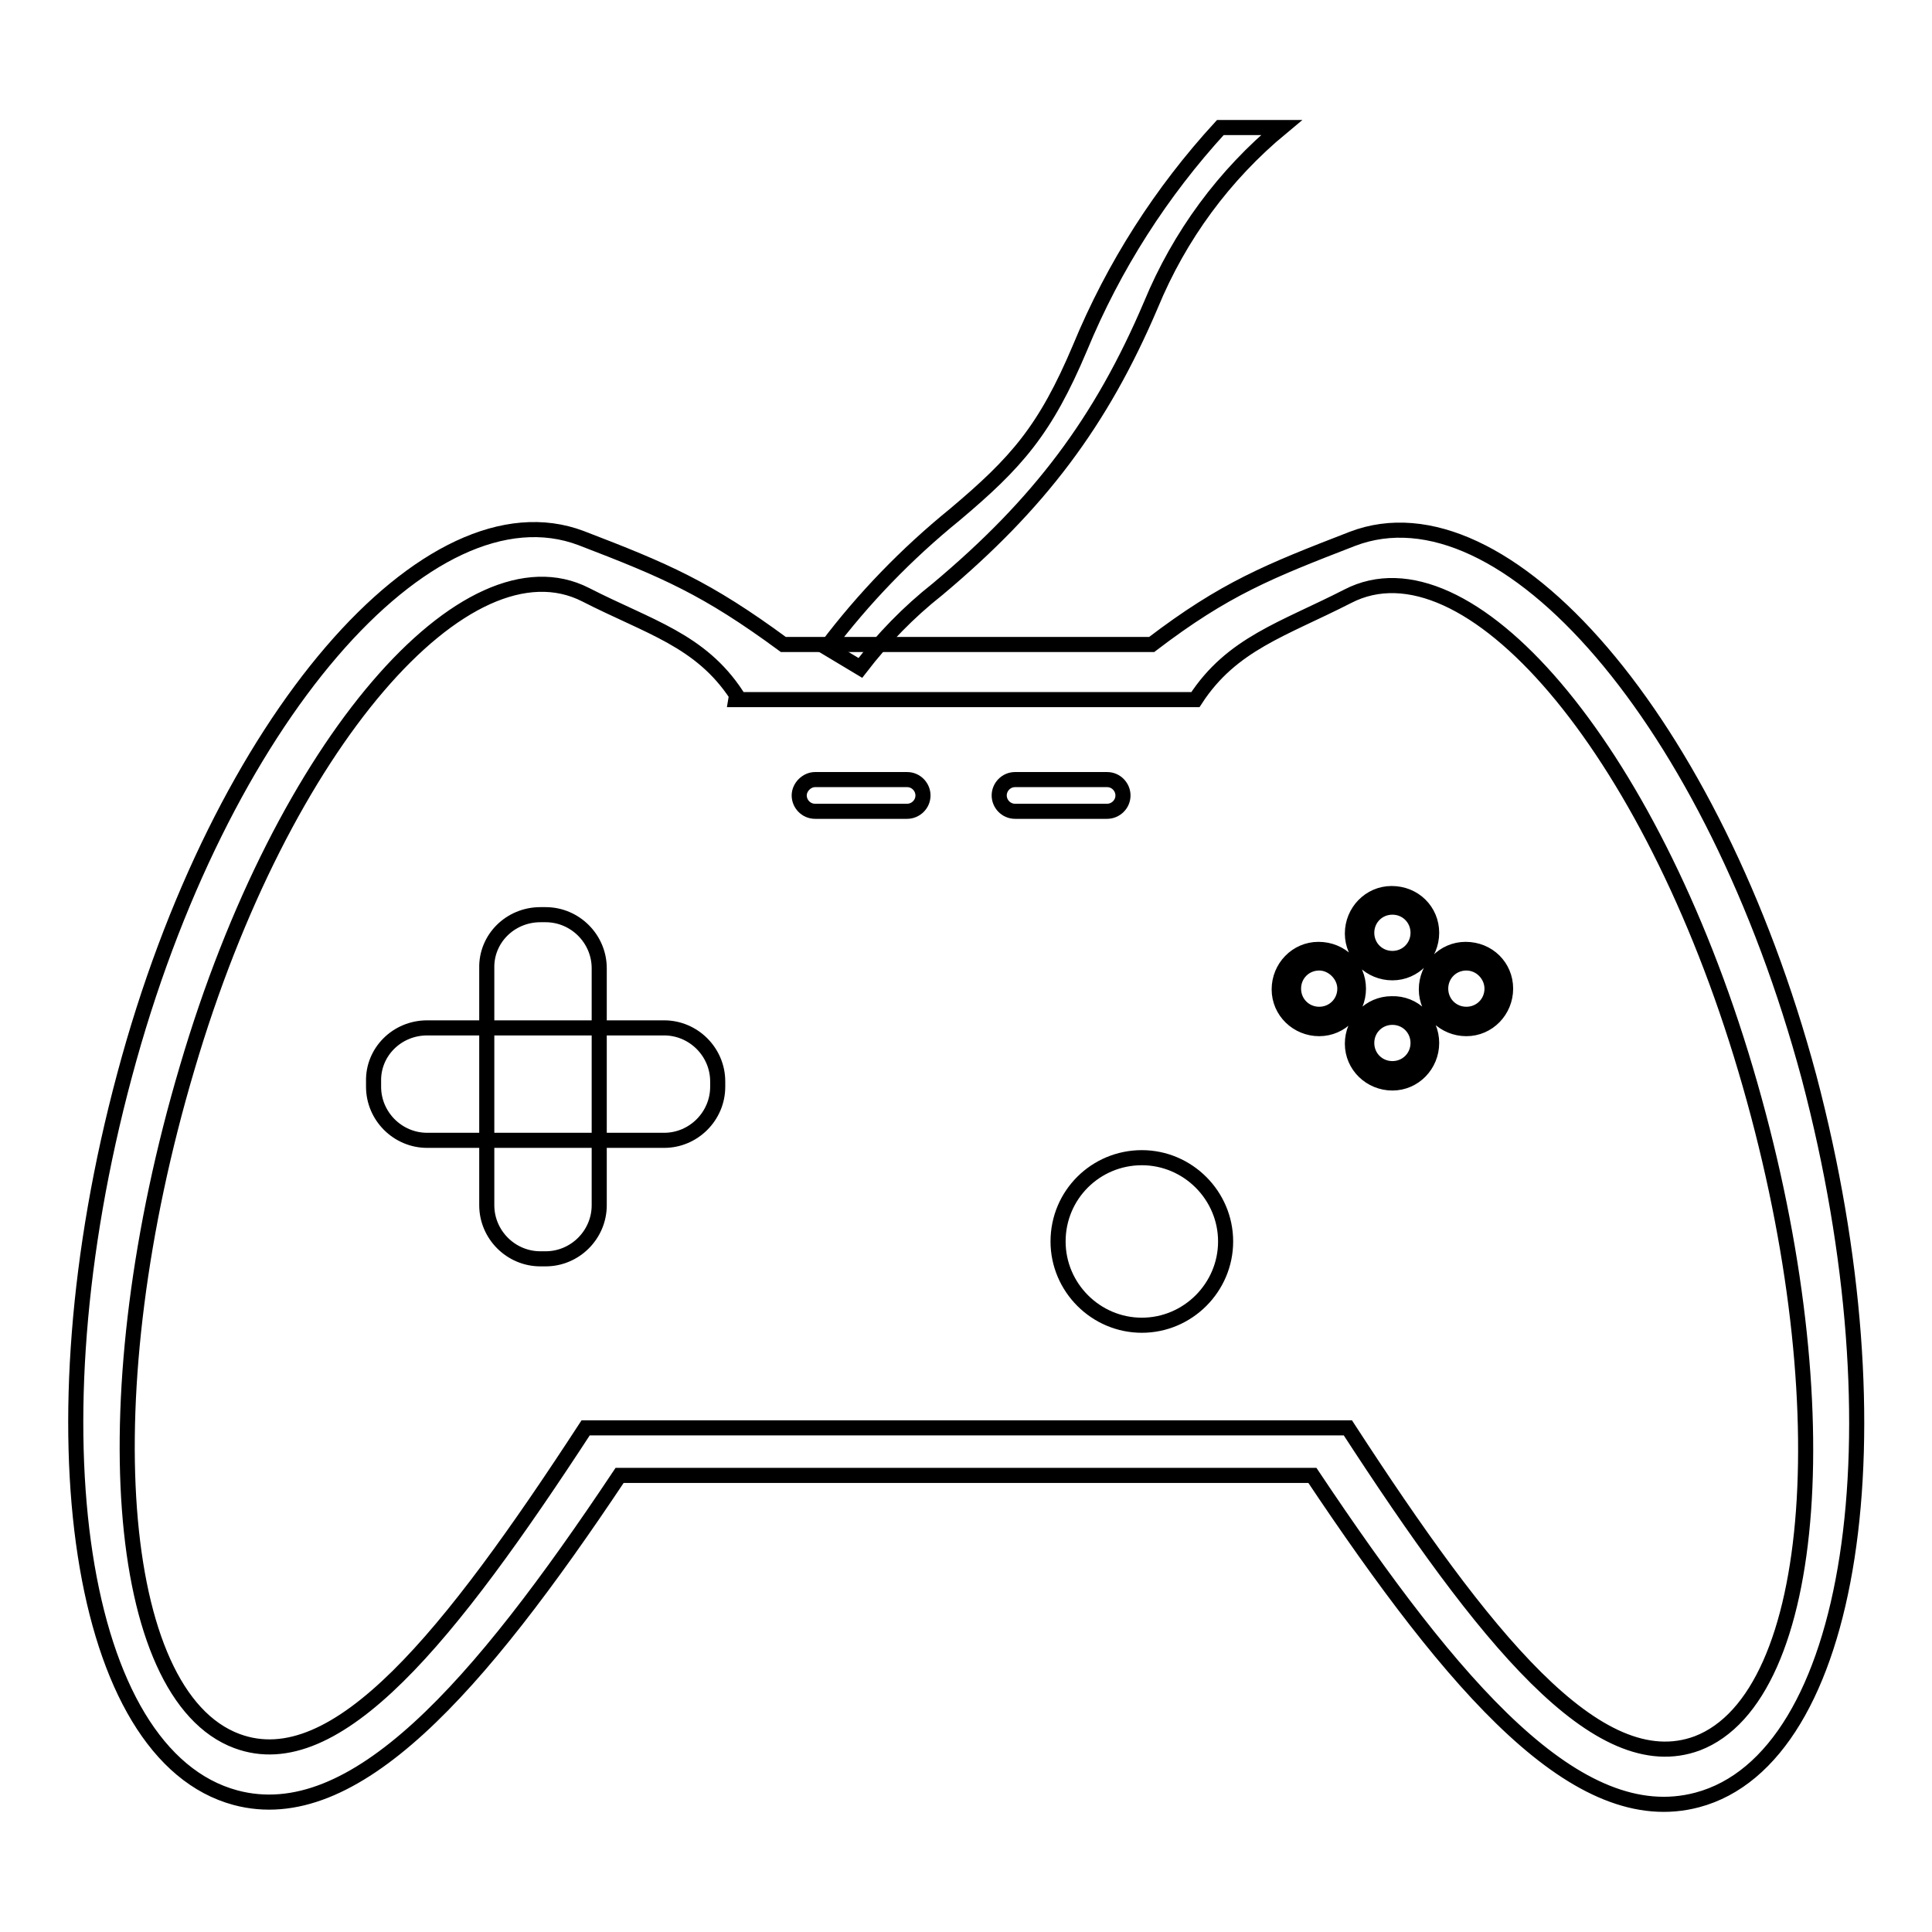 <?xml version="1.0" encoding="utf-8"?>
<!-- Svg Vector Icons : http://www.onlinewebfonts.com/icon -->
<!DOCTYPE svg PUBLIC "-//W3C//DTD SVG 1.1//EN" "http://www.w3.org/Graphics/SVG/1.1/DTD/svg11.dtd">
<svg version="1.1" xmlns="http://www.w3.org/2000/svg" xmlns:xlink="http://www.w3.org/1999/xlink" x="0px" y="0px" viewBox="0 0 256 256" enable-background="new 0 0 256 256" xml:space="preserve">
<g> <path stroke-width="2" fill-opacity="0" stroke="#000000"  d="M224.9,238.5c-15.8,4.2-32.1-14.7-51-43H82.1c-18.8,28.2-35.2,46.9-50.9,42.7 c-20.8-5.6-27.4-48.4-14.7-95.7C29.1,95.3,56.9,63.7,77,71.3c11.2,4.3,16.6,6.6,26.8,14.1h48.8c9.7-7.4,15.5-9.7,26.6-14 c20.1-7.7,47.8,24,60.5,71.3C252.2,190.1,245.6,233,224.9,238.5z M231.3,141.7c-12.8-43.2-37-70.8-52.7-62.7 c-8.6,4.4-15.4,6.3-20.2,13.7H97.5l0.1-0.6c-4.8-7.3-11.6-9-20-13.3c-15.7-8-40.1,19.5-52.8,62.7c-12.8,43.1-9.8,83.1,6.6,89.2 c13.2,4.9,28.2-13.9,46.2-41.5h101c18,27.7,33.1,46.7,46.3,41.8C241.1,224.8,244.1,184.8,231.3,141.7z"/> <path stroke-width="2" fill-opacity="0" stroke="#000000"  d="M71.6,121.2h0.7c3.9,0,7.1,3.2,7.1,7.1l0,0v31.4c0,3.9-3.2,7.1-7.1,7.1l0,0h-0.7c-3.9,0-7.1-3.2-7.1-7.1 l0,0v-31.4C64.4,124.4,67.6,121.2,71.6,121.2L71.6,121.2z M56.6,136.2H88c3.9,0,7.1,3.2,7.1,7.1l0,0v0.7c0,3.9-3.2,7.1-7.1,7.1l0,0 H56.6c-3.9,0-7.1-3.2-7.1-7.1l0,0v-0.7C49.4,139.4,52.6,136.2,56.6,136.2L56.6,136.2z"/> <path stroke-width="2" fill-opacity="0" stroke="#000000"  d="M189.7,123.6c0,2.9-2.3,5.3-5.2,5.3c-2.9,0-5.3-2.3-5.3-5.2c0-2.9,2.3-5.3,5.2-5.3c0,0,0,0,0,0 C187.4,118.4,189.7,120.7,189.7,123.6C189.7,123.6,189.7,123.6,189.7,123.6z M184.5,120.2c-1.9,0-3.4,1.5-3.4,3.4 c0,1.9,1.5,3.4,3.4,3.4c1.9,0,3.4-1.5,3.4-3.4C187.9,121.7,186.4,120.2,184.5,120.2L184.5,120.2z M180,131c0,2.9-2.3,5.3-5.2,5.3 c-2.9,0-5.3-2.3-5.3-5.2c0-2.9,2.3-5.3,5.2-5.3c0,0,0,0,0,0C177.7,125.8,180,128.1,180,131z M174.8,127.6c-1.9,0-3.4,1.5-3.4,3.4 c0,1.9,1.5,3.4,3.4,3.4c1.9,0,3.4-1.5,3.4-3.4C178.2,129.2,176.6,127.6,174.8,127.6z M199.5,131c0,2.9-2.3,5.3-5.2,5.3 c-2.9,0-5.3-2.3-5.3-5.2c0-2.9,2.3-5.3,5.2-5.3c0,0,0,0,0,0C197.2,125.8,199.5,128.1,199.5,131z M194.3,127.6 c-1.9,0-3.4,1.5-3.4,3.4c0,1.9,1.5,3.4,3.4,3.4c1.9,0,3.4-1.5,3.4-3.4C197.7,129.2,196.2,127.6,194.3,127.6L194.3,127.6z  M189.7,138.2c0,2.9-2.3,5.3-5.2,5.3c-2.9,0-5.3-2.3-5.3-5.2c0-2.9,2.3-5.3,5.2-5.3c0,0,0,0,0,0 C187.4,132.9,189.7,135.3,189.7,138.2z M184.5,134.8c-1.9,0-3.4,1.5-3.4,3.4c0,1.9,1.5,3.4,3.4,3.4c1.9,0,3.4-1.5,3.4-3.4 C187.9,136.3,186.4,134.8,184.5,134.8L184.5,134.8z"/> <path stroke-width="2" fill-opacity="0" stroke="#000000"  d="M108,103.3h12.2c1.2,0,2.1,1,2.1,2.1c0,1.2-1,2.1-2.1,2.1H108c-1.2,0-2.1-1-2.1-2.1 C105.9,104.3,106.9,103.3,108,103.3z M134.5,103.3h12.2c1.2,0,2.1,1,2.1,2.1c0,1.2-1,2.1-2.1,2.1h-12.2c-1.2,0-2.1-1-2.1-2.1 C132.4,104.3,133.3,103.3,134.5,103.3z"/> <path stroke-width="2" fill-opacity="0" stroke="#000000"  d="M140.2,164.5c0,6.1,5,11.1,11.1,11.1c6.1,0,11.1-5,11.1-11.1c0,0,0,0,0,0c0-6.1-5-11.1-11.1-11.1 C145.2,153.4,140.2,158.3,140.2,164.5C140.2,164.5,140.2,164.5,140.2,164.5z"/> <path stroke-width="2" fill-opacity="0" stroke="#000000"  d="M161.7,16.9h8.1c-7.6,6.3-13.5,14.3-17.3,23.5c-6.6,15.5-14.8,26.4-28.3,37.7c-3.8,3-7.2,6.5-10.2,10.4 l-4.5-2.7c4.9-6.5,10.6-12.4,17-17.6c8.2-6.9,12-11.2,16.6-22.1C147.6,35.2,153.9,25.4,161.7,16.9z"/></g>
</svg>